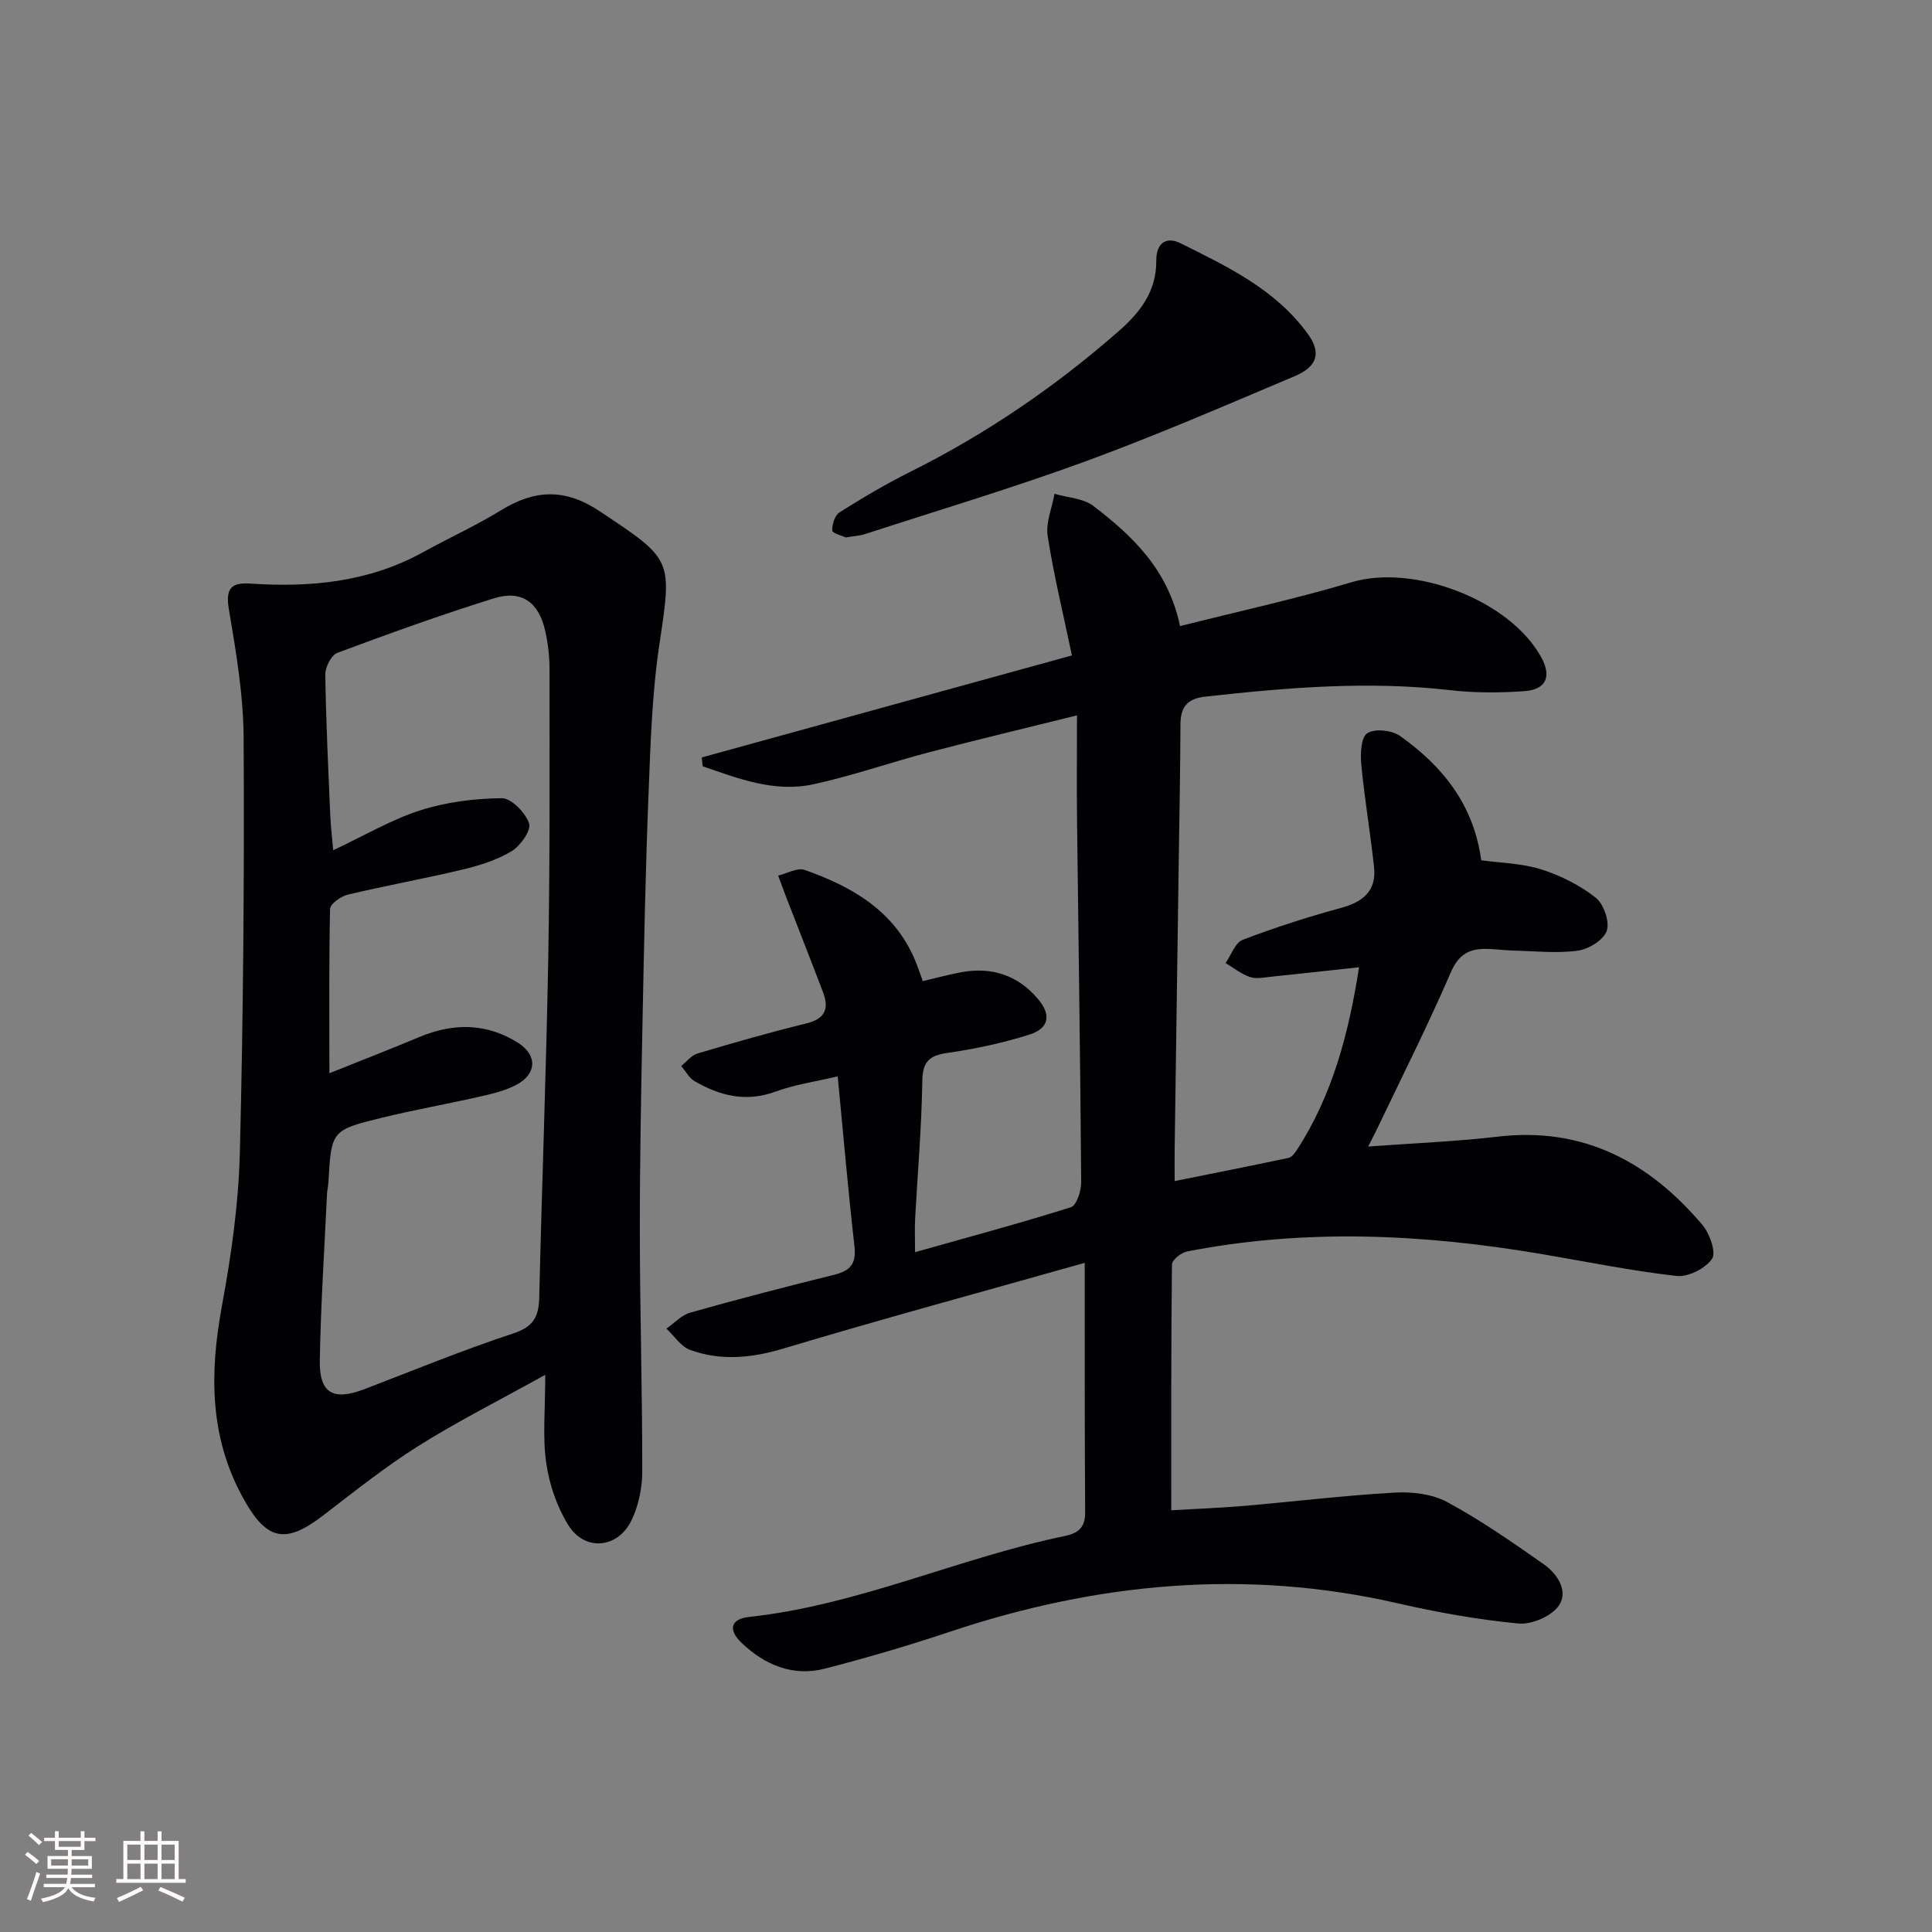 <svg enable-background="new 0 0 400 400" viewBox="0 0 400 400" xmlns="http://www.w3.org/2000/svg"><rect x="0" y="0" width="400" height="400" fill="#808080" stroke="none"/><g fill="#010104"><path d="m224.58 261.46c-21.78 6.15-42.09 11.65-62.24 17.7-6.65 2-13.03 2.66-19.47.32-1.91-.7-3.28-2.9-4.9-4.41 1.65-1.14 3.15-2.81 4.97-3.32 9.88-2.78 19.83-5.37 29.8-7.83 3.32-.82 4.57-2.29 4.17-5.86-1.3-11.37-2.27-22.77-3.47-35.21-4.52 1.07-8.89 1.69-12.95 3.18-6.07 2.21-11.44.84-16.65-2.16-1.16-.67-1.88-2.09-2.8-3.17 1.11-.88 2.1-2.2 3.36-2.58 7.46-2.22 14.95-4.38 22.52-6.22 3.93-.96 4.77-3.06 3.48-6.47-2.51-6.61-5.11-13.19-7.67-19.79-.56-1.45-1.08-2.91-1.62-4.36 1.84-.43 3.98-1.7 5.49-1.17 9.77 3.44 18.47 8.4 22.81 18.58.57 1.34 1.02 2.74 1.65 4.44 2.73-.64 5.27-1.33 7.84-1.82 6.41-1.21 11.89.59 16.07 5.6 2.72 3.25 2.2 6.01-1.83 7.29-5.5 1.74-11.23 2.97-16.95 3.79-3.86.55-5.19 1.84-5.24 5.91-.14 9.46-.97 18.91-1.48 28.37-.11 1.95-.02 3.92-.02 6.98 11.1-3.13 21.76-5.99 32.27-9.31 1.17-.37 2.14-3.37 2.13-5.15-.18-24.97-.57-49.95-.86-74.92-.08-6.98-.01-13.97-.01-21.76-10.54 2.62-20.61 5.02-30.62 7.64-8.02 2.1-15.88 4.88-23.97 6.63-8.05 1.74-15.53-1.18-22.92-3.74-.06-.61-.11-1.21-.17-1.82 25.22-6.95 50.44-13.9 76.63-21.12-1.79-8.57-3.76-16.59-5.02-24.72-.43-2.77.9-5.82 1.42-8.74 2.71.8 5.94.91 8.03 2.51 8.12 6.2 15.49 13.17 17.96 24.88 12.14-3.07 23.94-5.63 35.48-9.08 12.95-3.88 32.99 3.74 39.38 15.69 2.07 3.87.91 6.54-3.6 6.86-5.09.36-10.29.37-15.35-.21-17-1.95-33.87-.53-50.76 1.35-3.71.41-5.06 2.2-5.07 5.76-.03 9.33-.22 18.66-.35 27.98-.28 19.97-.57 39.95-.85 59.92-.03 1.81 0 3.63 0 6.63 8.21-1.65 15.9-3.17 23.57-4.8.67-.14 1.31-.99 1.74-1.65 7.38-11.37 10.71-24.09 12.87-37.82-6.39.69-12.25 1.35-18.12 1.95-1.49.15-3.13.52-4.46.07-1.81-.6-3.39-1.89-5.06-2.89 1.16-1.65 1.98-4.21 3.55-4.81 6.65-2.54 13.46-4.74 20.34-6.6 4.59-1.25 7.38-3.53 6.85-8.47-.76-7.06-1.96-14.07-2.63-21.14-.21-2.23-.11-5.66 1.21-6.55 1.5-1.02 5.09-.66 6.77.53 8.8 6.23 15.28 14.2 16.84 25.76 4.04.56 8.43.62 12.44 1.89 4 1.26 7.97 3.27 11.26 5.85 1.67 1.31 2.93 4.97 2.29 6.86-.64 1.9-3.76 3.82-6.01 4.12-4.4.59-8.96.08-13.45-.03-1.98-.05-3.97-.37-5.94-.34-3.37.06-5.39 1.38-6.91 4.91-4.73 10.96-10.13 21.64-15.27 32.42-.48 1-1.01 1.98-1.82 3.59 9.41-.7 18.16-1.03 26.83-2.05 17.75-2.08 31.35 5.25 42.4 18.3 1.5 1.78 2.87 5.71 1.96 7.02-1.39 1.99-4.96 3.79-7.35 3.52-9.37-1.06-18.65-2.96-27.97-4.54-24.43-4.14-48.9-5.31-73.38-.52-1.21.24-3.1 1.75-3.11 2.69-.19 16.79-.14 33.57-.14 50.88 5.16-.3 10.07-.47 14.96-.89 10.43-.9 20.83-2.17 31.28-2.76 3.62-.21 7.8.28 10.91 1.97 6.95 3.76 13.5 8.32 19.99 12.88 2.82 1.98 5.16 5.58 3.08 8.57-1.52 2.19-5.61 3.94-8.34 3.68-8.38-.8-16.75-2.3-24.98-4.18-31.55-7.23-62.35-4.27-92.78 5.9-8.49 2.84-17.11 5.37-25.78 7.61-6.66 1.73-12.5-.74-17.31-5.33-2.85-2.71-2.25-4.95 1.56-5.36 22.62-2.44 43.33-12.2 65.37-16.76 3.11-.64 4.22-2.01 4.21-4.96-.11-16.62-.09-33.25-.09-51.59z"/><path d="m112.89 284.64c-9.65 5.36-18.22 9.67-26.31 14.76-6.88 4.33-13.27 9.45-19.73 14.4-7.82 5.99-11.66 5.09-16.43-3.49-7.12-12.8-7.03-26.13-4.45-40.07 1.93-10.42 3.42-21.05 3.69-31.63.72-28.61.93-57.24.78-85.87-.05-8.87-1.57-17.78-3.05-26.57-.72-4.23.39-5.61 4.36-5.35 12.46.84 24.56-.28 35.77-6.46 5.39-2.97 11.02-5.53 16.25-8.74 6.94-4.26 13.21-4.54 20.31.18 15.29 10.17 15.09 9.86 12.41 27.81-1.51 10.16-1.81 20.52-2.22 30.81-.62 15.62-.93 31.26-1.24 46.9-.29 14.64-.58 29.28-.56 43.92.02 16.48.52 32.95.5 49.42 0 3.37-.75 7.03-2.2 10.06-2.83 5.92-9.7 6.54-13.12 1.02-2.36-3.8-3.93-8.42-4.56-12.86-.78-5.36-.2-10.93-.2-18.24zm-44.69-62.44c6.72-2.7 12.7-5.01 18.61-7.49 7.07-2.97 13.99-2.92 20.5 1.23 3.99 2.55 3.8 6.42-.35 8.63-2.3 1.23-4.97 1.87-7.54 2.45-6.79 1.55-13.65 2.75-20.41 4.41-10.43 2.56-10.4 2.68-11.02 13.37-.05.83-.25 1.64-.29 2.47-.54 11.46-1.29 22.91-1.49 34.38-.12 6.86 2.78 8.43 9.27 5.95 10.23-3.92 20.37-8.1 30.77-11.52 4.17-1.37 5.3-3.45 5.39-7.41.56-23.62 1.46-47.23 1.88-70.85.35-19.82.25-39.65.25-59.47 0-2.63-.34-5.32-.93-7.89-1.34-5.84-4.92-8.36-10.6-6.58-10.91 3.41-21.69 7.29-32.4 11.29-1.25.47-2.51 2.95-2.49 4.47.14 9.81.62 19.61 1.04 29.41.09 2.18.37 4.34.6 6.98 6.52-3.06 12.04-6.34 17.99-8.25 5.39-1.72 11.25-2.47 16.91-2.52 1.97-.02 4.88 2.99 5.65 5.2.49 1.4-1.75 4.64-3.57 5.74-3.04 1.85-6.65 2.98-10.15 3.82-7.89 1.89-15.89 3.32-23.79 5.2-1.44.34-3.66 1.91-3.69 2.96-.25 10.96-.14 21.92-.14 34.02z"/><path d="m175.11 111.27c-.76-.36-2.77-.85-2.8-1.43-.06-1.26.53-3.15 1.5-3.76 4.76-3 9.62-5.89 14.66-8.4 15.72-7.84 30.07-17.64 43.26-29.22 4.46-3.91 7.7-8.3 7.66-14.4-.03-3.86 2.13-5.13 5.02-3.7 9.79 4.87 19.8 9.62 26.45 18.9 2.69 3.75 1.91 6.63-2.76 8.6-14.36 6.07-28.68 12.28-43.31 17.64-15.05 5.52-30.45 10.11-45.7 15.08-1.1.35-2.28.4-3.98.69z"/></g><path d="m5.17 384 .55-.58c.85.61 1.65 1.24 2.4 1.87l-.59.64c-.83-.73-1.62-1.38-2.36-1.93m1.22 9.53-.82-.34c.71-1.76 1.37-3.64 1.98-5.63.24.13.5.25.76.36-.6 1.67-1.24 3.54-1.92 5.61m-.5-13.5.57-.54c.56.44 1.31 1.06 2.26 1.87l-.64.64c-.68-.66-1.41-1.32-2.19-1.97m3.25.46h2.24v-1.36h.77v1.36h4.57v-1.36h.76v1.36h2.28v.69h-2.28v1.84h-2.64v1.26h4.18v2.64h-4.21c0 .45-.02.86-.05 1.21h4.32v.69h-4.38c-.04.34-.1.75-.19 1.22h5.15v.69h-4.82c.87 1.19 2.51 1.92 4.93 2.19-.17.31-.3.57-.37.76-2.77-.49-4.52-1.41-5.26-2.76-.56 1.26-2.3 2.23-5.24 2.9-.12-.25-.26-.48-.43-.72 2.73-.55 4.38-1.34 4.96-2.38h-4.38v-.69h4.65c.1-.38.17-.79.21-1.22h-4.32v-.69h4.4c.03-.34.05-.75.05-1.21h-4.2v-2.64h4.23v-1.26h-2.69v-1.84h-2.24zm1.46 4.46v1.29h3.45c.01-.4.02-.57.01-.53v-.32-.45h-3.46zm1.55-2.59h4.57v-1.19h-4.57zm6.11 2.59h-3.42v.77c-.01.19-.01.37-.02.53h3.44z" fill="#fcfbfa"/><path d="m32.63 379.16h.82v1.98h3.54v7.89h1.46v.78h-14.37v-.78h1.46v-7.89h3.54v-1.98h.82v1.98h2.73zm-3.49 11.48.5.73c-1.61.82-3.28 1.63-5 2.41-.13-.27-.28-.55-.44-.82 1.75-.72 3.4-1.49 4.94-2.32m-2.78-5.55h2.73v-3.18h-2.73zm0 3.95h2.73v-3.2h-2.73zm3.54-3.95h2.73v-3.18h-2.73zm0 3.95h2.73v-3.2h-2.73zm7.89 4.68c-1.84-.92-3.51-1.7-5.02-2.32l.45-.73c1.89.8 3.57 1.55 5.04 2.23zm-1.62-11.81h-2.73v3.18h2.73zm-2.73 7.13h2.73v-3.2h-2.73z" fill="#fcfbfa"/></svg>